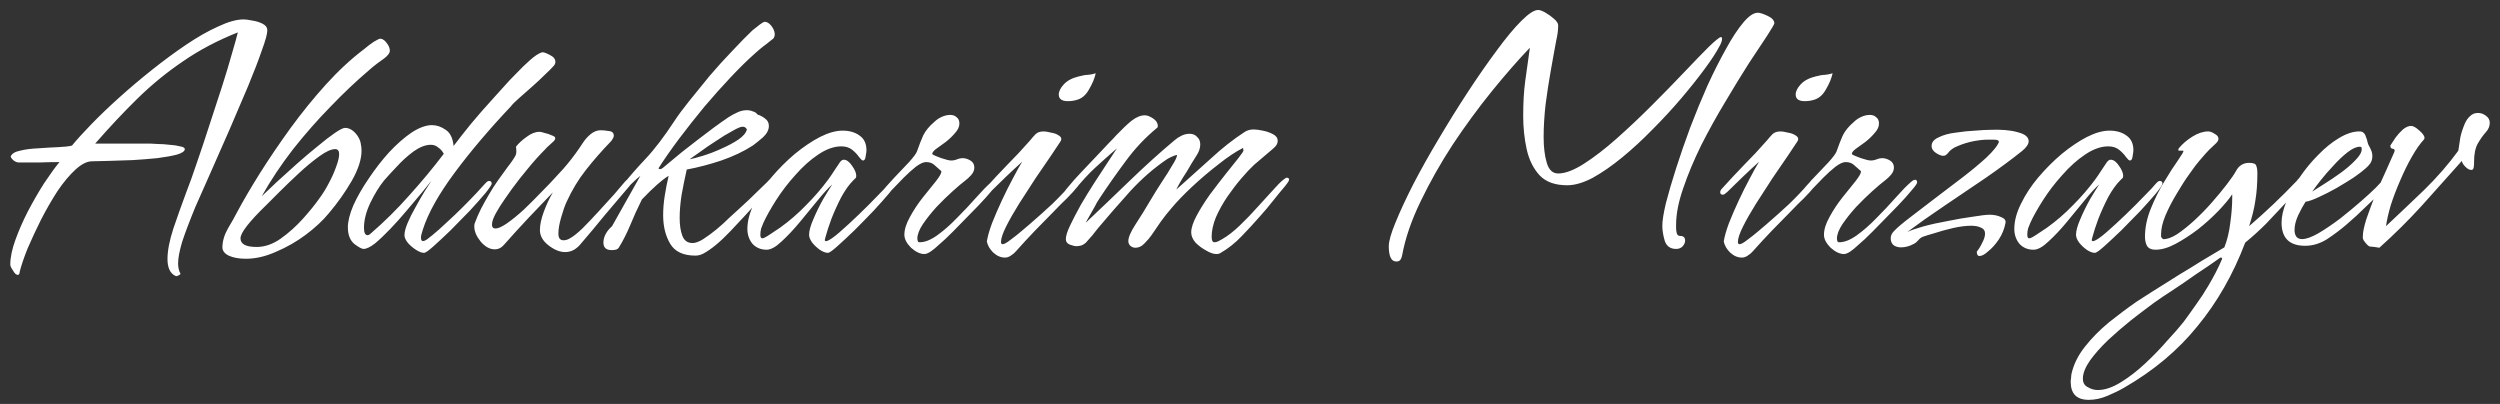 <?xml version="1.0" encoding="UTF-8"?> <svg xmlns="http://www.w3.org/2000/svg" width="229" height="37" viewBox="0 0 229 37" fill="none"><rect x="0" y="0" width="229" height="37" fill="#333333" stroke="none"/><path d="M16.098 25.286C15.834 25.166 15.642 24.974 15.522 24.71C15.402 24.446 15.342 24.122 15.342 23.738C15.342 22.97 15.522 22.034 15.882 20.93C16.266 19.802 16.65 18.722 17.034 17.69C17.346 16.898 17.682 15.962 18.042 14.882C18.426 13.778 18.81 12.626 19.194 11.426C19.602 10.202 19.986 9.026 20.346 7.898C20.706 6.77 21.006 5.774 21.246 4.91C21.51 4.022 21.69 3.374 21.786 2.966C19.914 3.71 18.234 4.598 16.746 5.63C15.258 6.638 13.866 7.778 12.57 9.05C11.298 10.298 10.014 11.666 8.718 13.154H13.794C13.89 13.154 14.106 13.166 14.442 13.19C14.778 13.19 15.138 13.214 15.522 13.262C15.906 13.286 16.23 13.334 16.494 13.406C16.782 13.454 16.926 13.538 16.926 13.658C16.926 13.85 16.686 14.018 16.206 14.162C15.75 14.282 15.15 14.39 14.406 14.486C13.686 14.558 12.93 14.618 12.138 14.666C11.346 14.69 10.614 14.714 9.942 14.738C9.27 14.762 8.766 14.774 8.43 14.774C7.974 14.774 7.47 15.026 6.918 15.53C6.366 16.034 5.814 16.694 5.262 17.51C4.734 18.326 4.23 19.202 3.75 20.138C3.294 21.05 2.886 21.926 2.526 22.766C2.19 23.606 1.95 24.314 1.806 24.89C1.806 24.938 1.794 24.998 1.77 25.07C1.746 25.142 1.698 25.178 1.626 25.178C1.482 25.178 1.338 25.046 1.194 24.782C1.026 24.542 0.942 24.362 0.942 24.242C0.942 23.594 1.098 22.838 1.41 21.974C1.722 21.11 2.106 20.234 2.562 19.346C3.042 18.434 3.534 17.582 4.038 16.79C4.566 15.998 5.034 15.35 5.442 14.846C4.842 14.846 4.23 14.858 3.606 14.882C2.982 14.882 2.358 14.882 1.734 14.882C1.59 14.882 1.446 14.834 1.302 14.738C1.134 14.618 1.026 14.486 0.978 14.342C1.074 14.078 1.362 13.898 1.842 13.802C2.322 13.682 2.874 13.61 3.498 13.586C4.146 13.538 4.758 13.502 5.334 13.478C5.91 13.454 6.33 13.406 6.594 13.334C7.026 12.806 7.614 12.158 8.358 11.39C9.102 10.622 9.954 9.806 10.914 8.942C11.874 8.078 12.882 7.226 13.938 6.386C14.994 5.546 16.038 4.778 17.07 4.082C18.102 3.386 19.074 2.834 19.986 2.426C20.898 1.994 21.678 1.778 22.326 1.778C22.518 1.778 22.782 1.814 23.118 1.886C23.454 1.934 23.766 2.03 24.054 2.174C24.342 2.318 24.486 2.522 24.486 2.786C24.486 3.098 24.318 3.71 23.982 4.622C23.67 5.534 23.25 6.626 22.722 7.898C22.194 9.146 21.63 10.466 21.03 11.858C20.43 13.226 19.854 14.534 19.302 15.782C18.75 17.03 18.282 18.086 17.898 18.95C17.346 20.294 16.938 21.374 16.674 22.19C16.434 23.006 16.314 23.654 16.314 24.134C16.314 24.494 16.386 24.806 16.53 25.07C16.554 25.094 16.506 25.142 16.386 25.214C16.266 25.286 16.17 25.31 16.098 25.286ZM22.533 23.702C21.885 23.702 21.357 23.606 20.949 23.414C20.565 23.222 20.373 22.97 20.373 22.658C20.373 22.106 20.541 21.53 20.877 20.93C21.237 20.33 21.501 19.862 21.669 19.526C22.245 18.446 22.953 17.234 23.793 15.89C24.657 14.522 25.593 13.142 26.601 11.75C27.633 10.334 28.713 9.002 29.841 7.754C30.993 6.482 32.157 5.402 33.333 4.514C33.645 4.25 33.945 4.022 34.233 3.83C34.545 3.638 34.749 3.542 34.845 3.542C35.061 3.566 35.253 3.698 35.421 3.938C35.613 4.178 35.709 4.418 35.709 4.658C35.709 4.85 35.541 5.078 35.205 5.342C35.061 5.438 34.845 5.594 34.557 5.81C34.269 6.026 33.993 6.254 33.729 6.494C32.601 7.454 31.449 8.546 30.273 9.77C29.097 10.97 27.957 12.266 26.853 13.658C25.773 15.05 24.813 16.49 23.973 17.978C24.357 17.618 24.825 17.174 25.377 16.646C25.953 16.118 26.565 15.566 27.213 14.99C27.861 14.414 28.485 13.886 29.085 13.406C29.685 12.902 30.213 12.494 30.669 12.182C31.125 11.87 31.437 11.714 31.605 11.714C32.013 11.714 32.385 11.942 32.721 12.398C32.913 12.686 33.021 12.938 33.045 13.154C33.093 13.37 33.117 13.586 33.117 13.802C33.117 14.594 32.817 15.518 32.217 16.574C31.617 17.606 30.921 18.59 30.129 19.526C29.577 20.198 28.869 20.858 28.005 21.506C27.165 22.13 26.265 22.646 25.305 23.054C24.345 23.486 23.421 23.702 22.533 23.702ZM23.505 22.622C24.249 22.622 24.981 22.37 25.701 21.866C26.445 21.338 27.129 20.726 27.753 20.03C28.377 19.334 28.881 18.71 29.265 18.158C29.553 17.774 29.829 17.33 30.093 16.826C30.381 16.298 30.609 15.794 30.777 15.314C30.969 14.81 31.065 14.414 31.065 14.126C31.065 13.814 30.945 13.658 30.705 13.658C30.345 13.658 29.865 13.874 29.265 14.306C28.665 14.738 28.041 15.254 27.393 15.854C26.745 16.454 26.145 17.03 25.593 17.582C25.041 18.134 24.645 18.53 24.405 18.77C22.821 20.306 22.029 21.326 22.029 21.83C22.029 22.358 22.521 22.622 23.505 22.622ZM38.849 23.162C38.633 23.162 38.381 23.066 38.093 22.874C37.829 22.706 37.589 22.502 37.373 22.262C37.157 21.998 37.049 21.758 37.049 21.542C37.049 21.254 37.145 20.882 37.337 20.426C37.529 19.97 37.769 19.49 38.057 18.986C38.345 18.458 38.621 17.978 38.885 17.546C39.173 17.114 39.389 16.778 39.533 16.538C39.341 16.778 39.041 17.15 38.633 17.654C38.225 18.134 37.769 18.674 37.265 19.274C36.785 19.85 36.281 20.414 35.753 20.966C35.249 21.494 34.781 21.938 34.349 22.298C33.917 22.634 33.569 22.802 33.305 22.802C33.137 22.802 32.849 22.646 32.441 22.334C32.057 21.998 31.865 21.494 31.865 20.822C31.865 20.27 32.033 19.598 32.369 18.806C32.729 18.014 33.197 17.198 33.773 16.358C34.349 15.494 34.973 14.69 35.645 13.946C36.341 13.202 37.025 12.602 37.697 12.146C38.393 11.69 39.017 11.462 39.569 11.462C40.001 11.462 40.421 11.606 40.829 11.894C41.237 12.158 41.477 12.65 41.549 13.37C42.077 12.674 42.605 12.002 43.133 11.354C43.685 10.682 44.453 9.806 45.437 8.726C45.557 8.582 45.785 8.33 46.121 7.97C46.457 7.586 46.841 7.178 47.273 6.746C47.705 6.29 48.125 5.882 48.533 5.522C48.965 5.138 49.325 4.898 49.613 4.802C49.733 4.754 49.973 4.826 50.333 5.018C50.693 5.186 50.873 5.402 50.873 5.666C50.873 5.81 50.813 5.942 50.693 6.062C50.549 6.23 50.297 6.482 49.937 6.818C49.601 7.154 49.217 7.514 48.785 7.898C48.353 8.282 47.945 8.642 47.561 8.978C47.201 9.29 46.949 9.542 46.805 9.734C44.789 11.87 43.061 13.91 41.621 15.854C40.181 17.798 39.221 19.514 38.741 21.002C38.621 21.362 38.561 21.614 38.561 21.758C38.561 21.974 38.621 22.082 38.741 22.082C38.837 22.082 38.957 22.034 39.101 21.938C39.245 21.818 39.413 21.686 39.605 21.542C39.989 21.23 40.421 20.846 40.901 20.39C41.405 19.934 41.897 19.466 42.377 18.986C42.857 18.506 43.277 18.074 43.637 17.69C44.021 17.282 44.285 16.994 44.429 16.826C44.477 16.778 44.525 16.73 44.573 16.682C44.645 16.61 44.717 16.574 44.789 16.574C44.957 16.574 45.041 16.658 45.041 16.826C45.041 16.922 44.849 17.21 44.465 17.69C44.081 18.146 43.601 18.686 43.025 19.31C42.449 19.91 41.861 20.51 41.261 21.11C40.661 21.686 40.133 22.178 39.677 22.586C39.245 22.97 38.969 23.162 38.849 23.162ZM33.665 21.542C33.761 21.542 33.869 21.482 33.989 21.362C35.213 20.306 36.377 19.154 37.481 17.906C38.609 16.658 39.665 15.386 40.649 14.09C40.529 13.85 40.361 13.658 40.145 13.514C39.953 13.346 39.725 13.262 39.461 13.262C38.981 13.262 38.453 13.466 37.877 13.874C37.325 14.282 36.809 14.75 36.329 15.278C35.849 15.782 35.465 16.202 35.177 16.538C34.745 17.066 34.325 17.75 33.917 18.59C33.533 19.406 33.341 20.162 33.341 20.858C33.341 21.314 33.449 21.542 33.665 21.542ZM51.761 23.09C51.281 23.09 50.777 22.886 50.249 22.478C49.721 22.07 49.457 21.602 49.457 21.074C49.457 20.594 49.577 20.03 49.817 19.382C50.057 18.734 50.333 18.146 50.645 17.618C49.901 18.41 49.145 19.202 48.377 19.994C47.633 20.786 46.901 21.59 46.181 22.406C45.941 22.694 45.653 22.838 45.317 22.838C44.861 22.838 44.429 22.598 44.021 22.118C43.637 21.638 43.445 21.182 43.445 20.75C43.445 20.63 43.457 20.534 43.481 20.462C43.649 20.006 43.841 19.562 44.057 19.13C44.297 18.674 44.537 18.242 44.777 17.834C45.041 17.378 45.317 16.946 45.605 16.538C45.917 16.106 46.229 15.674 46.541 15.242C46.661 15.098 46.769 14.954 46.865 14.81C46.985 14.642 47.093 14.474 47.189 14.306C47.261 14.186 47.297 14.042 47.297 13.874C47.297 13.706 47.285 13.562 47.261 13.442C47.501 13.13 47.825 12.83 48.233 12.542C48.641 12.23 49.037 12.074 49.421 12.074C49.517 12.074 49.673 12.11 49.889 12.182C50.129 12.23 50.345 12.302 50.537 12.398C50.753 12.47 50.861 12.554 50.861 12.65C50.861 12.746 50.813 12.842 50.717 12.938C50.597 13.058 50.465 13.178 50.321 13.298C50.177 13.418 50.045 13.55 49.925 13.694C49.373 14.246 48.845 14.834 48.341 15.458C47.837 16.058 47.357 16.67 46.901 17.294C46.757 17.51 46.529 17.834 46.217 18.266C45.929 18.674 45.665 19.094 45.425 19.526C45.185 19.958 45.065 20.306 45.065 20.57C45.065 20.81 45.173 20.93 45.389 20.93C45.629 20.93 45.977 20.774 46.433 20.462C46.913 20.126 47.429 19.706 47.981 19.202C48.533 18.674 49.073 18.134 49.601 17.582C50.153 17.03 50.633 16.526 51.041 16.07C51.473 15.614 51.773 15.278 51.941 15.062C52.445 14.462 52.937 13.79 53.417 13.046C53.609 12.758 53.837 12.506 54.101 12.29C54.389 12.05 54.701 11.93 55.037 11.93C55.229 11.93 55.469 11.954 55.757 12.002C56.069 12.026 56.225 12.17 56.225 12.434C56.225 12.53 56.189 12.626 56.117 12.722C56.069 12.818 56.009 12.902 55.937 12.974C55.145 13.79 54.389 14.654 53.669 15.566C52.973 16.454 52.385 17.426 51.905 18.482C51.737 18.842 51.569 19.322 51.401 19.922C51.233 20.498 51.149 20.99 51.149 21.398C51.149 21.806 51.305 22.01 51.617 22.01C51.833 22.01 52.049 21.938 52.265 21.794C52.529 21.65 52.889 21.362 53.345 20.93C53.801 20.474 54.281 19.97 54.785 19.418C55.313 18.842 55.805 18.302 56.261 17.798C56.717 17.27 57.065 16.862 57.305 16.574C57.353 16.526 57.401 16.49 57.449 16.466C57.497 16.418 57.545 16.394 57.593 16.394C57.761 16.394 57.845 16.49 57.845 16.682C57.845 16.778 57.821 16.85 57.773 16.898C57.725 16.946 57.677 17.006 57.629 17.078C56.885 17.942 56.141 18.818 55.397 19.706C54.677 20.594 53.945 21.47 53.201 22.334C53.033 22.55 52.829 22.73 52.589 22.874C52.349 23.018 52.073 23.09 51.761 23.09ZM63.697 23.414C62.593 23.414 61.825 23.054 61.393 22.334C60.961 21.614 60.745 20.738 60.745 19.706C60.745 19.13 60.793 18.542 60.889 17.942C60.985 17.318 61.105 16.706 61.249 16.106C60.961 16.274 60.613 16.538 60.205 16.898C59.797 17.258 59.329 17.714 58.801 18.266C58.393 19.082 58.033 19.874 57.721 20.642C57.409 21.386 57.061 22.07 56.677 22.694C56.605 22.79 56.509 22.85 56.389 22.874C56.269 22.898 56.149 22.91 56.029 22.91C55.525 22.91 55.273 22.682 55.273 22.226C55.273 21.698 55.537 21.194 56.065 20.714L58.657 16.106C58.441 16.274 58.237 16.454 58.045 16.646C57.853 16.838 57.637 17.042 57.397 17.258C57.301 17.354 57.193 17.402 57.073 17.402C56.977 17.402 56.929 17.354 56.929 17.258C56.929 17.162 56.989 17.03 57.109 16.862C57.661 16.166 58.333 15.398 59.125 14.558C59.941 13.694 60.829 12.53 61.789 11.066C62.101 10.586 62.545 9.986 63.121 9.266C63.697 8.546 64.321 7.778 64.993 6.962C65.689 6.146 66.385 5.378 67.081 4.658C67.777 3.914 68.389 3.29 68.917 2.786C69.181 2.57 69.409 2.39 69.601 2.246C69.793 2.102 69.937 2.018 70.033 1.994C70.249 1.994 70.453 2.114 70.645 2.354C70.837 2.594 70.945 2.846 70.969 3.11C70.969 3.374 70.873 3.554 70.681 3.65C70.393 3.89 70.117 4.106 69.853 4.298C69.613 4.49 69.361 4.706 69.097 4.946C68.449 5.522 67.729 6.23 66.937 7.07C66.145 7.91 65.341 8.81 64.525 9.77C63.733 10.73 62.965 11.702 62.221 12.686C61.501 13.646 60.865 14.558 60.313 15.422C60.361 15.47 60.409 15.494 60.457 15.494C60.529 15.494 60.613 15.458 60.709 15.386C60.829 15.29 60.973 15.17 61.141 15.026C61.981 14.306 62.893 13.574 63.877 12.83C64.861 12.062 65.809 11.366 66.721 10.742C66.985 10.574 67.249 10.43 67.513 10.31C67.801 10.166 68.101 10.094 68.413 10.094C68.605 10.094 68.785 10.13 68.953 10.202C69.145 10.25 69.289 10.346 69.385 10.49C69.625 10.562 69.853 10.682 70.069 10.85C70.309 11.018 70.429 11.246 70.429 11.534C70.429 11.894 70.249 12.242 69.889 12.578C69.529 12.89 69.217 13.142 68.953 13.334C68.137 13.862 67.177 14.318 66.073 14.702C64.993 15.062 63.937 15.338 62.905 15.53C62.737 16.274 62.581 17.042 62.437 17.834C62.317 18.602 62.257 19.31 62.257 19.958C62.257 20.63 62.341 21.182 62.509 21.614C62.677 22.046 62.989 22.262 63.445 22.262C63.709 22.262 64.033 22.142 64.417 21.902C64.825 21.638 65.233 21.338 65.641 21.002C66.073 20.642 66.457 20.294 66.793 19.958C67.153 19.622 67.429 19.37 67.621 19.202C67.837 19.01 68.149 18.722 68.557 18.338C68.965 17.954 69.361 17.57 69.745 17.186C70.153 16.802 70.429 16.526 70.573 16.358C70.597 16.334 70.633 16.322 70.681 16.322C70.801 16.322 70.861 16.406 70.861 16.574C70.861 16.766 70.717 17.018 70.429 17.33L69.817 18.014C68.833 19.118 67.861 20.174 66.901 21.182C65.965 22.166 65.137 22.85 64.417 23.234C64.177 23.354 63.937 23.414 63.697 23.414ZM63.157 14.594C63.421 14.546 63.829 14.438 64.381 14.27C64.933 14.102 65.497 13.886 66.073 13.622C66.673 13.358 67.189 13.082 67.621 12.794C68.077 12.482 68.341 12.17 68.413 11.858C68.341 11.69 68.209 11.606 68.017 11.606C67.849 11.606 67.537 11.738 67.081 12.002C66.625 12.242 66.133 12.542 65.605 12.902C65.077 13.238 64.585 13.574 64.129 13.91C63.673 14.222 63.349 14.45 63.157 14.594ZM75.841 23.162C75.624 23.162 75.373 23.066 75.085 22.874C74.82 22.682 74.593 22.466 74.4 22.226C74.209 21.962 74.112 21.722 74.112 21.506C74.112 21.146 74.245 20.666 74.508 20.066C74.772 19.442 75.073 18.83 75.409 18.23C75.769 17.63 76.044 17.186 76.237 16.898C75.9 17.186 75.469 17.654 74.941 18.302C74.436 18.926 73.885 19.598 73.284 20.318C72.709 21.014 72.144 21.614 71.593 22.118C71.064 22.622 70.609 22.874 70.225 22.874C69.697 22.874 69.264 22.694 68.928 22.334C68.617 21.95 68.46 21.494 68.46 20.966C68.46 20.246 68.665 19.478 69.073 18.662C69.481 17.822 70.008 17.018 70.656 16.25C71.329 15.458 72.049 14.738 72.817 14.09C73.609 13.442 74.376 12.926 75.121 12.542C75.888 12.158 76.573 11.966 77.172 11.966C77.82 11.966 78.349 12.122 78.757 12.434C79.165 12.722 79.368 13.166 79.368 13.766C79.368 13.862 79.344 14.042 79.296 14.306C79.272 14.57 79.189 14.702 79.044 14.702C78.972 14.702 78.853 14.594 78.684 14.378C78.54 14.162 78.337 13.946 78.073 13.73C77.808 13.514 77.472 13.406 77.064 13.406C76.392 13.406 75.684 13.658 74.941 14.162C74.221 14.642 73.525 15.266 72.853 16.034C72.18 16.778 71.593 17.546 71.088 18.338C70.585 19.13 70.201 19.814 69.936 20.39C69.865 20.558 69.793 20.738 69.721 20.93C69.672 21.122 69.648 21.314 69.648 21.506C69.648 21.722 69.709 21.83 69.829 21.83C69.948 21.83 70.201 21.698 70.585 21.434C70.993 21.17 71.281 20.978 71.448 20.858C72.288 20.258 73.081 19.574 73.825 18.806C74.593 18.038 75.276 17.246 75.876 16.43C76.069 16.166 76.249 15.902 76.416 15.638C76.585 15.374 76.752 15.122 76.921 14.882C77.04 14.714 77.16 14.63 77.281 14.63C77.544 14.63 77.796 14.81 78.037 15.17C78.3 15.53 78.433 15.842 78.433 16.106C78.433 16.226 78.409 16.298 78.361 16.322C78.337 16.346 78.264 16.418 78.144 16.538C77.784 16.898 77.424 17.402 77.064 18.05C76.728 18.698 76.428 19.358 76.165 20.03C75.924 20.678 75.745 21.23 75.624 21.686C75.6 21.758 75.576 21.854 75.552 21.974C75.552 22.07 75.612 22.106 75.733 22.082C75.972 22.01 76.356 21.746 76.885 21.29C77.436 20.81 78.025 20.27 78.648 19.67C79.296 19.046 79.873 18.47 80.376 17.942C80.904 17.414 81.252 17.042 81.421 16.826C81.469 16.778 81.516 16.73 81.564 16.682C81.636 16.61 81.709 16.574 81.781 16.574C81.948 16.574 82.032 16.658 82.032 16.826C82.032 16.922 81.841 17.21 81.457 17.69C81.073 18.146 80.593 18.686 80.016 19.31C79.441 19.91 78.853 20.51 78.252 21.11C77.653 21.686 77.124 22.178 76.668 22.586C76.237 22.97 75.96 23.162 75.841 23.162ZM84.677 23.27C84.293 23.27 83.885 23.078 83.453 22.694C83.045 22.286 82.841 21.89 82.841 21.506C82.841 21.026 83.009 20.486 83.345 19.886C83.681 19.262 84.077 18.662 84.533 18.086C84.989 17.51 85.385 17.018 85.721 16.61C86.057 16.178 86.225 15.89 86.225 15.746V15.674C86.009 15.482 85.805 15.302 85.613 15.134C85.421 14.942 85.157 14.846 84.821 14.846C84.581 14.846 84.269 14.99 83.885 15.278C83.525 15.566 83.153 15.902 82.769 16.286C82.385 16.67 82.037 17.03 81.725 17.366C81.413 17.702 81.185 17.93 81.041 18.05C80.945 18.146 80.849 18.206 80.753 18.23C80.681 18.254 80.621 18.266 80.573 18.266C80.477 18.266 80.429 18.218 80.429 18.122C80.429 18.026 80.477 17.93 80.573 17.834C80.957 17.33 81.401 16.814 81.905 16.286C82.409 15.758 82.865 15.278 83.273 14.846C83.681 14.39 83.921 14.066 83.993 13.874C84.185 13.322 84.377 12.83 84.569 12.398C84.785 11.966 85.121 11.558 85.577 11.174C85.769 10.982 85.997 10.826 86.261 10.706C86.525 10.586 86.789 10.526 87.053 10.526C87.293 10.526 87.485 10.598 87.629 10.742C87.797 10.862 87.881 11.054 87.881 11.318C87.881 11.606 87.749 11.894 87.485 12.182C87.245 12.47 86.957 12.746 86.621 13.01C86.285 13.25 85.985 13.466 85.721 13.658C85.481 13.85 85.373 14.006 85.397 14.126C85.541 14.222 85.817 14.342 86.225 14.486C86.657 14.63 86.957 14.702 87.125 14.702C87.317 14.702 87.497 14.666 87.665 14.594C87.833 14.522 88.001 14.486 88.169 14.486C88.409 14.486 88.649 14.558 88.889 14.702C89.129 14.846 89.249 15.062 89.249 15.35C89.249 15.59 89.153 15.818 88.961 16.034C88.793 16.226 88.613 16.394 88.421 16.538C88.133 16.754 87.749 17.078 87.269 17.51C86.789 17.942 86.297 18.422 85.793 18.95C85.313 19.478 84.893 20.006 84.533 20.534C84.197 21.038 84.029 21.482 84.029 21.866C84.029 21.962 84.053 22.058 84.101 22.154C84.125 22.178 84.173 22.19 84.245 22.19C84.725 22.19 85.265 21.974 85.865 21.542C86.465 21.11 87.065 20.582 87.665 19.958C88.289 19.334 88.865 18.722 89.393 18.122C89.945 17.498 90.413 17.018 90.797 16.682C90.845 16.634 90.905 16.586 90.977 16.538C91.049 16.49 91.121 16.466 91.193 16.466C91.313 16.466 91.373 16.55 91.373 16.718C91.373 16.814 91.205 17.054 90.869 17.438C90.557 17.822 90.149 18.278 89.645 18.806C89.141 19.334 88.613 19.874 88.061 20.426C87.533 20.978 87.041 21.47 86.585 21.902C86.129 22.31 85.805 22.598 85.613 22.766C85.349 22.982 85.157 23.114 85.037 23.162C84.917 23.234 84.797 23.27 84.677 23.27ZM97.812 9.266C97.26 9.266 96.984 9.062 96.984 8.654C96.984 8.366 97.14 8.054 97.452 7.718C97.764 7.382 98.22 7.142 98.82 6.998C99.18 6.902 99.468 6.854 99.684 6.854C99.924 6.83 100.152 6.782 100.368 6.71C100.272 7.166 100.068 7.658 99.756 8.186C99.468 8.714 99.084 9.038 98.604 9.158C98.364 9.23 98.1 9.266 97.812 9.266ZM92.052 23.594C91.668 23.594 91.308 23.438 90.972 23.126C90.66 22.814 90.468 22.478 90.396 22.118C90.468 21.662 90.624 21.11 90.864 20.462C91.128 19.79 91.428 19.094 91.764 18.374C92.1 17.654 92.436 16.982 92.772 16.358C93.108 15.71 93.396 15.194 93.636 14.81C93.18 15.218 92.688 15.674 92.16 16.178C91.656 16.682 91.176 17.15 90.72 17.582C90.696 17.606 90.636 17.654 90.54 17.726C90.468 17.798 90.396 17.834 90.324 17.834C90.156 17.834 90.072 17.762 90.072 17.618C90.072 17.498 90.12 17.39 90.216 17.294C90.864 16.574 91.536 15.854 92.232 15.134C92.952 14.414 93.648 13.67 94.32 12.902C94.536 12.638 94.716 12.434 94.86 12.29C95.028 12.122 95.28 12.038 95.616 12.038C95.76 12.038 95.976 12.074 96.264 12.146C96.576 12.194 96.828 12.29 97.02 12.434C97.236 12.578 97.272 12.758 97.128 12.974C96.96 13.238 96.672 13.67 96.264 14.27C95.856 14.87 95.388 15.554 94.86 16.322C94.356 17.09 93.852 17.87 93.348 18.662C92.868 19.43 92.472 20.126 92.16 20.75C91.848 21.374 91.692 21.842 91.692 22.154C91.692 22.298 91.74 22.37 91.836 22.37C91.98 22.37 92.22 22.238 92.556 21.974C92.916 21.71 93.264 21.434 93.6 21.146C93.96 20.834 94.2 20.63 94.32 20.534C95.016 19.934 95.7 19.322 96.372 18.698C97.044 18.05 97.68 17.378 98.28 16.682C98.328 16.634 98.388 16.562 98.46 16.466C98.556 16.37 98.652 16.322 98.748 16.322C98.868 16.322 98.928 16.394 98.928 16.538C98.928 16.706 98.868 16.874 98.748 17.042C98.436 17.426 98.088 17.81 97.704 18.194C97.32 18.554 96.96 18.914 96.624 19.274C96 19.898 95.388 20.522 94.788 21.146C94.212 21.746 93.636 22.37 93.06 23.018C92.94 23.162 92.784 23.294 92.592 23.414C92.424 23.534 92.244 23.594 92.052 23.594ZM111.419 23.27C111.155 23.27 110.843 23.162 110.483 22.946C110.123 22.754 109.799 22.514 109.511 22.226C109.247 21.914 109.115 21.602 109.115 21.29C109.115 20.882 109.283 20.366 109.619 19.742C109.955 19.118 110.363 18.47 110.843 17.798C111.347 17.126 111.827 16.502 112.283 15.926C112.763 15.326 113.147 14.846 113.435 14.486C113.771 14.054 113.927 13.814 113.903 13.766C113.879 13.694 113.867 13.622 113.867 13.55C113.195 13.886 112.439 14.39 111.599 15.062C110.759 15.71 109.955 16.394 109.187 17.114C108.419 17.834 107.795 18.482 107.315 19.058C106.979 19.442 106.655 19.85 106.343 20.282C106.055 20.69 105.767 21.11 105.479 21.542C105.311 21.782 105.095 22.034 104.831 22.298C104.591 22.562 104.315 22.694 104.003 22.694C103.835 22.694 103.679 22.634 103.535 22.514C103.415 22.394 103.355 22.25 103.355 22.082C103.355 21.746 103.571 21.242 104.003 20.57C104.459 19.874 104.927 19.118 105.407 18.302C105.719 17.774 106.055 17.234 106.415 16.682C106.799 16.106 107.123 15.59 107.387 15.134C107.675 14.678 107.819 14.366 107.819 14.198H107.783C107.711 14.198 107.543 14.258 107.279 14.378C107.039 14.498 106.907 14.57 106.883 14.594C105.707 15.386 104.579 16.37 103.499 17.546C102.443 18.722 101.471 19.838 100.583 20.894C100.415 21.11 100.235 21.338 100.043 21.578C99.851 21.794 99.659 22.01 99.467 22.226C99.371 22.322 99.239 22.406 99.071 22.478C98.903 22.526 98.747 22.55 98.603 22.55C98.459 22.55 98.255 22.502 97.991 22.406C97.751 22.31 97.631 22.142 97.631 21.902C97.631 21.614 97.763 21.194 98.027 20.642C98.291 20.09 98.615 19.466 98.999 18.77C99.407 18.074 99.827 17.39 100.259 16.718C100.715 16.022 101.123 15.398 101.483 14.846C101.867 14.27 102.143 13.85 102.311 13.586C101.567 14.234 100.895 14.834 100.295 15.386C99.719 15.914 99.059 16.634 98.315 17.546C98.267 17.594 98.171 17.69 98.027 17.834C97.883 17.978 97.739 18.062 97.595 18.086C97.547 18.086 97.487 18.05 97.415 17.978C97.367 17.906 97.355 17.846 97.379 17.798C97.403 17.678 97.571 17.438 97.883 17.078C98.195 16.694 98.579 16.262 99.035 15.782C99.491 15.302 99.947 14.822 100.403 14.342C100.859 13.862 101.255 13.442 101.591 13.082C101.951 12.722 102.167 12.494 102.239 12.398C102.767 11.846 103.235 11.402 103.643 11.066C104.075 10.73 104.483 10.562 104.867 10.562C105.083 10.562 105.335 10.658 105.623 10.85C105.911 11.042 106.055 11.27 106.055 11.534C106.055 11.63 106.031 11.69 105.983 11.714C104.903 12.602 103.943 13.622 103.103 14.774C102.263 15.902 101.471 17.03 100.727 18.158C100.703 18.182 100.619 18.314 100.475 18.554C100.355 18.794 100.211 19.058 100.043 19.346C99.875 19.634 99.731 19.886 99.611 20.102C99.491 20.318 99.443 20.414 99.467 20.39C100.739 19.19 102.071 17.918 103.463 16.574C104.879 15.206 106.247 13.97 107.567 12.866C107.759 12.698 107.975 12.554 108.215 12.434C108.455 12.314 108.707 12.254 108.971 12.254C109.259 12.254 109.487 12.35 109.655 12.542C109.847 12.71 109.943 12.938 109.943 13.226C109.943 13.538 109.847 13.85 109.655 14.162C109.463 14.474 109.283 14.762 109.115 15.026C108.875 15.458 108.611 15.89 108.323 16.322C108.059 16.754 107.867 17.102 107.747 17.366C108.851 16.382 109.907 15.434 110.915 14.522C111.923 13.586 112.943 12.782 113.975 12.11C114.215 11.942 114.503 11.858 114.839 11.858C115.055 11.858 115.331 11.894 115.667 11.966C116.027 12.038 116.339 12.146 116.603 12.29C116.891 12.434 117.035 12.638 117.035 12.902C117.035 13.046 116.987 13.19 116.891 13.334C116.795 13.454 116.687 13.562 116.567 13.658L114.875 15.098C114.563 15.386 114.179 15.794 113.723 16.322C113.291 16.826 112.859 17.39 112.427 18.014C112.019 18.614 111.671 19.238 111.383 19.886C111.119 20.534 110.987 21.134 110.987 21.686C110.987 22.022 111.071 22.19 111.239 22.19C111.335 22.19 111.443 22.166 111.563 22.118C111.683 22.046 111.815 21.974 111.959 21.902C112.463 21.614 113.003 21.194 113.579 20.642C114.155 20.09 114.719 19.502 115.271 18.878C115.847 18.254 116.351 17.702 116.783 17.222C117.215 16.742 117.539 16.442 117.755 16.322C117.803 16.274 117.863 16.262 117.935 16.286C118.031 16.31 118.079 16.358 118.079 16.43C118.079 16.526 118.031 16.634 117.935 16.754C117.839 16.874 117.767 16.97 117.719 17.042C117.311 17.522 116.927 17.99 116.567 18.446C116.231 18.878 115.847 19.334 115.415 19.814C114.911 20.39 114.347 21.002 113.723 21.65C113.123 22.274 112.487 22.778 111.815 23.162C111.719 23.234 111.587 23.27 111.419 23.27ZM127.897 23.954C127.441 23.954 127.213 23.486 127.213 22.55C127.213 22.094 127.417 21.374 127.825 20.39C128.233 19.382 128.773 18.218 129.445 16.898C130.141 15.554 130.921 14.162 131.785 12.722C132.649 11.258 133.537 9.83 134.449 8.438C135.361 7.046 136.237 5.786 137.077 4.658C137.917 3.506 138.673 2.594 139.345 1.922C140.017 1.25 140.533 0.914 140.893 0.914C141.061 0.914 141.289 0.998 141.577 1.166C141.865 1.334 142.129 1.526 142.369 1.742C142.609 1.958 142.729 2.15 142.729 2.318C142.729 2.75 142.669 3.218 142.549 3.722C142.453 4.202 142.369 4.658 142.297 5.09C142.249 5.33 142.153 5.87 142.009 6.71C141.865 7.526 141.721 8.474 141.577 9.554C141.457 10.61 141.397 11.618 141.397 12.578C141.397 13.49 141.493 14.27 141.685 14.918C141.877 15.566 142.225 15.89 142.729 15.89C143.377 15.89 144.169 15.59 145.105 14.99C146.041 14.39 147.037 13.622 148.093 12.686C149.173 11.726 150.241 10.718 151.297 9.662C152.377 8.582 153.361 7.574 154.249 6.638C155.161 5.678 155.917 4.898 156.517 4.298C157.141 3.698 157.513 3.398 157.633 3.398C157.705 3.398 157.741 3.446 157.741 3.542C157.741 3.734 157.657 3.974 157.489 4.262C157.201 4.814 156.745 5.51 156.121 6.35C155.521 7.166 154.813 8.054 153.997 9.014C153.181 9.974 152.305 10.922 151.369 11.858C150.457 12.794 149.533 13.646 148.597 14.414C147.661 15.182 146.761 15.806 145.897 16.286C145.033 16.742 144.253 16.97 143.557 16.97C142.453 16.97 141.613 16.67 141.037 16.07C140.461 15.446 140.065 14.654 139.849 13.694C139.633 12.71 139.525 11.69 139.525 10.634C139.525 9.41 139.585 8.354 139.705 7.466C139.825 6.554 139.969 5.522 140.137 4.37C139.057 5.498 137.893 6.83 136.645 8.366C135.421 9.878 134.233 11.498 133.081 13.226C131.953 14.954 130.969 16.694 130.129 18.446C129.289 20.174 128.725 21.818 128.437 23.378C128.413 23.522 128.365 23.654 128.293 23.774C128.221 23.894 128.089 23.954 127.897 23.954ZM153.529 22.802C153.001 22.802 152.653 22.55 152.485 22.046C152.341 21.542 152.269 21.086 152.269 20.678C152.269 20.222 152.377 19.538 152.593 18.626C152.833 17.69 153.145 16.622 153.529 15.422C153.913 14.222 154.345 12.974 154.825 11.678C155.329 10.358 155.857 9.074 156.409 7.826C156.985 6.578 157.549 5.462 158.101 4.478C158.653 3.47 159.181 2.666 159.685 2.066C160.189 1.466 160.633 1.166 161.017 1.166C161.209 1.166 161.509 1.262 161.917 1.454C162.325 1.646 162.529 1.874 162.529 2.138C162.529 2.21 162.313 2.582 161.881 3.254C161.449 3.902 160.885 4.754 160.189 5.81C159.517 6.866 158.797 8.042 158.029 9.338C157.261 10.61 156.529 11.93 155.833 13.298C155.161 14.666 154.609 15.986 154.177 17.258C153.745 18.506 153.529 19.622 153.529 20.606V20.894C153.529 21.062 153.553 21.23 153.601 21.398C153.649 21.542 153.757 21.614 153.925 21.614C154.213 21.614 154.357 21.758 154.357 22.046C154.357 22.214 154.285 22.382 154.141 22.55C153.997 22.718 153.793 22.802 153.529 22.802ZM165.312 9.266C164.76 9.266 164.484 9.062 164.484 8.654C164.484 8.366 164.64 8.054 164.952 7.718C165.264 7.382 165.72 7.142 166.32 6.998C166.68 6.902 166.968 6.854 167.184 6.854C167.424 6.83 167.652 6.782 167.868 6.71C167.772 7.166 167.568 7.658 167.256 8.186C166.968 8.714 166.584 9.038 166.104 9.158C165.864 9.23 165.6 9.266 165.312 9.266ZM159.552 23.594C159.168 23.594 158.808 23.438 158.472 23.126C158.16 22.814 157.968 22.478 157.896 22.118C157.968 21.662 158.124 21.11 158.364 20.462C158.628 19.79 158.928 19.094 159.264 18.374C159.6 17.654 159.936 16.982 160.272 16.358C160.608 15.71 160.896 15.194 161.136 14.81C160.68 15.218 160.188 15.674 159.66 16.178C159.156 16.682 158.676 17.15 158.22 17.582C158.196 17.606 158.136 17.654 158.04 17.726C157.968 17.798 157.896 17.834 157.824 17.834C157.656 17.834 157.572 17.762 157.572 17.618C157.572 17.498 157.62 17.39 157.716 17.294C158.364 16.574 159.036 15.854 159.732 15.134C160.452 14.414 161.148 13.67 161.82 12.902C162.036 12.638 162.216 12.434 162.36 12.29C162.528 12.122 162.78 12.038 163.116 12.038C163.26 12.038 163.476 12.074 163.764 12.146C164.076 12.194 164.328 12.29 164.52 12.434C164.736 12.578 164.772 12.758 164.628 12.974C164.46 13.238 164.172 13.67 163.764 14.27C163.356 14.87 162.888 15.554 162.36 16.322C161.856 17.09 161.352 17.87 160.848 18.662C160.368 19.43 159.972 20.126 159.66 20.75C159.348 21.374 159.192 21.842 159.192 22.154C159.192 22.298 159.24 22.37 159.336 22.37C159.48 22.37 159.72 22.238 160.056 21.974C160.416 21.71 160.764 21.434 161.1 21.146C161.46 20.834 161.7 20.63 161.82 20.534C162.516 19.934 163.2 19.322 163.872 18.698C164.544 18.05 165.18 17.378 165.78 16.682C165.828 16.634 165.888 16.562 165.96 16.466C166.056 16.37 166.152 16.322 166.248 16.322C166.368 16.322 166.428 16.394 166.428 16.538C166.428 16.706 166.368 16.874 166.248 17.042C165.936 17.426 165.588 17.81 165.204 18.194C164.82 18.554 164.46 18.914 164.124 19.274C163.5 19.898 162.888 20.522 162.288 21.146C161.712 21.746 161.136 22.37 160.56 23.018C160.44 23.162 160.284 23.294 160.092 23.414C159.924 23.534 159.744 23.594 159.552 23.594ZM168.911 23.27C168.527 23.27 168.119 23.078 167.687 22.694C167.279 22.286 167.075 21.89 167.075 21.506C167.075 21.026 167.243 20.486 167.579 19.886C167.915 19.262 168.311 18.662 168.767 18.086C169.223 17.51 169.619 17.018 169.955 16.61C170.291 16.178 170.459 15.89 170.459 15.746V15.674C170.243 15.482 170.039 15.302 169.847 15.134C169.655 14.942 169.391 14.846 169.055 14.846C168.815 14.846 168.503 14.99 168.119 15.278C167.759 15.566 167.387 15.902 167.003 16.286C166.619 16.67 166.271 17.03 165.959 17.366C165.647 17.702 165.419 17.93 165.275 18.05C165.179 18.146 165.083 18.206 164.987 18.23C164.915 18.254 164.855 18.266 164.807 18.266C164.711 18.266 164.663 18.218 164.663 18.122C164.663 18.026 164.711 17.93 164.807 17.834C165.191 17.33 165.635 16.814 166.139 16.286C166.643 15.758 167.099 15.278 167.507 14.846C167.915 14.39 168.155 14.066 168.227 13.874C168.419 13.322 168.611 12.83 168.803 12.398C169.019 11.966 169.355 11.558 169.811 11.174C170.003 10.982 170.231 10.826 170.495 10.706C170.759 10.586 171.023 10.526 171.287 10.526C171.527 10.526 171.719 10.598 171.863 10.742C172.031 10.862 172.115 11.054 172.115 11.318C172.115 11.606 171.983 11.894 171.719 12.182C171.479 12.47 171.191 12.746 170.855 13.01C170.519 13.25 170.219 13.466 169.955 13.658C169.715 13.85 169.607 14.006 169.631 14.126C169.775 14.222 170.051 14.342 170.459 14.486C170.891 14.63 171.191 14.702 171.359 14.702C171.551 14.702 171.731 14.666 171.899 14.594C172.067 14.522 172.235 14.486 172.403 14.486C172.643 14.486 172.883 14.558 173.123 14.702C173.363 14.846 173.483 15.062 173.483 15.35C173.483 15.59 173.387 15.818 173.195 16.034C173.027 16.226 172.847 16.394 172.655 16.538C172.367 16.754 171.983 17.078 171.503 17.51C171.023 17.942 170.531 18.422 170.027 18.95C169.547 19.478 169.127 20.006 168.767 20.534C168.431 21.038 168.263 21.482 168.263 21.866C168.263 21.962 168.287 22.058 168.335 22.154C168.359 22.178 168.407 22.19 168.479 22.19C168.959 22.19 169.499 21.974 170.099 21.542C170.699 21.11 171.299 20.582 171.899 19.958C172.523 19.334 173.099 18.722 173.627 18.122C174.179 17.498 174.647 17.018 175.031 16.682C175.079 16.634 175.139 16.586 175.211 16.538C175.283 16.49 175.355 16.466 175.427 16.466C175.547 16.466 175.607 16.55 175.607 16.718C175.607 16.814 175.439 17.054 175.103 17.438C174.791 17.822 174.383 18.278 173.879 18.806C173.375 19.334 172.847 19.874 172.295 20.426C171.767 20.978 171.275 21.47 170.819 21.902C170.363 22.31 170.039 22.598 169.847 22.766C169.583 22.982 169.391 23.114 169.271 23.162C169.151 23.234 169.031 23.27 168.911 23.27ZM181.326 23.45C181.158 23.45 181.074 23.318 181.074 23.054C181.266 22.814 181.434 22.538 181.578 22.226C181.746 21.914 181.83 21.638 181.83 21.398C181.83 21.134 181.71 20.954 181.47 20.858C181.23 20.738 180.93 20.678 180.57 20.678C180.066 20.678 179.502 20.75 178.878 20.894C178.254 21.038 177.69 21.194 177.186 21.362C176.682 21.506 176.334 21.614 176.142 21.686C175.998 21.734 175.854 21.842 175.71 22.01C175.59 22.154 175.458 22.262 175.314 22.334C174.93 22.55 174.534 22.658 174.126 22.658C173.886 22.658 173.67 22.598 173.478 22.478C173.286 22.334 173.19 22.118 173.19 21.83C173.19 21.59 173.286 21.374 173.478 21.182C173.766 20.87 174.258 20.45 174.954 19.922C175.65 19.394 176.418 18.806 177.258 18.158C178.122 17.51 178.974 16.862 179.814 16.214C180.654 15.566 181.374 14.966 181.974 14.414C182.574 13.838 182.946 13.382 183.09 13.046V12.974C183.09 12.854 182.946 12.794 182.658 12.794C182.37 12.794 182.166 12.794 182.046 12.794C181.686 12.794 181.254 12.842 180.75 12.938C180.27 13.034 179.802 13.178 179.346 13.37C178.914 13.538 178.602 13.766 178.41 14.054C178.338 14.126 178.266 14.186 178.194 14.234C178.146 14.258 178.062 14.27 177.942 14.27C177.75 14.246 177.534 14.15 177.294 13.982C177.054 13.814 176.934 13.61 176.934 13.37C176.934 13.034 177.15 12.77 177.582 12.578C178.014 12.362 178.542 12.218 179.166 12.146C179.79 12.05 180.378 11.99 180.93 11.966C181.506 11.918 181.938 11.894 182.226 11.894C183.282 11.846 184.146 11.918 184.818 12.11C185.49 12.278 185.826 12.554 185.826 12.938C185.826 13.202 185.622 13.502 185.214 13.838C184.254 14.606 183.15 15.422 181.902 16.286C180.654 17.126 179.394 17.978 178.122 18.842C176.874 19.682 175.734 20.486 174.702 21.254C174.99 21.11 175.47 20.942 176.142 20.75C176.838 20.558 177.594 20.39 178.41 20.246C179.226 20.078 179.994 19.946 180.714 19.85C181.434 19.73 181.95 19.67 182.262 19.67C182.646 19.67 182.994 19.742 183.306 19.886C183.618 20.006 183.75 20.186 183.702 20.426C183.606 20.954 183.402 21.458 183.09 21.938C182.778 22.394 182.454 22.754 182.118 23.018C181.806 23.306 181.542 23.45 181.326 23.45ZM191.891 23.162C191.675 23.162 191.423 23.066 191.135 22.874C190.871 22.682 190.643 22.466 190.451 22.226C190.259 21.962 190.163 21.722 190.163 21.506C190.163 21.146 190.295 20.666 190.559 20.066C190.823 19.442 191.123 18.83 191.459 18.23C191.819 17.63 192.095 17.186 192.287 16.898C191.951 17.186 191.519 17.654 190.991 18.302C190.487 18.926 189.935 19.598 189.335 20.318C188.759 21.014 188.195 21.614 187.643 22.118C187.115 22.622 186.659 22.874 186.275 22.874C185.747 22.874 185.315 22.694 184.979 22.334C184.667 21.95 184.511 21.494 184.511 20.966C184.511 20.246 184.715 19.478 185.123 18.662C185.531 17.822 186.059 17.018 186.707 16.25C187.379 15.458 188.099 14.738 188.867 14.09C189.659 13.442 190.427 12.926 191.171 12.542C191.939 12.158 192.623 11.966 193.223 11.966C193.871 11.966 194.399 12.122 194.807 12.434C195.215 12.722 195.419 13.166 195.419 13.766C195.419 13.862 195.395 14.042 195.347 14.306C195.323 14.57 195.239 14.702 195.095 14.702C195.023 14.702 194.903 14.594 194.735 14.378C194.591 14.162 194.387 13.946 194.123 13.73C193.859 13.514 193.523 13.406 193.115 13.406C192.443 13.406 191.735 13.658 190.991 14.162C190.271 14.642 189.575 15.266 188.903 16.034C188.231 16.778 187.643 17.546 187.139 18.338C186.635 19.13 186.251 19.814 185.987 20.39C185.915 20.558 185.843 20.738 185.771 20.93C185.723 21.122 185.699 21.314 185.699 21.506C185.699 21.722 185.759 21.83 185.879 21.83C185.999 21.83 186.251 21.698 186.635 21.434C187.043 21.17 187.331 20.978 187.499 20.858C188.339 20.258 189.131 19.574 189.875 18.806C190.643 18.038 191.327 17.246 191.927 16.43C192.119 16.166 192.299 15.902 192.467 15.638C192.635 15.374 192.803 15.122 192.971 14.882C193.091 14.714 193.211 14.63 193.331 14.63C193.595 14.63 193.847 14.81 194.087 15.17C194.351 15.53 194.483 15.842 194.483 16.106C194.483 16.226 194.459 16.298 194.411 16.322C194.387 16.346 194.315 16.418 194.195 16.538C193.835 16.898 193.475 17.402 193.115 18.05C192.779 18.698 192.479 19.358 192.215 20.03C191.975 20.678 191.795 21.23 191.675 21.686C191.651 21.758 191.627 21.854 191.603 21.974C191.603 22.07 191.663 22.106 191.783 22.082C192.023 22.01 192.407 21.746 192.935 21.29C193.487 20.81 194.075 20.27 194.699 19.67C195.347 19.046 195.923 18.47 196.427 17.942C196.955 17.414 197.303 17.042 197.471 16.826C197.519 16.778 197.567 16.73 197.615 16.682C197.687 16.61 197.759 16.574 197.831 16.574C197.999 16.574 198.083 16.658 198.083 16.826C198.083 16.922 197.891 17.21 197.507 17.69C197.123 18.146 196.643 18.686 196.067 19.31C195.491 19.91 194.903 20.51 194.303 21.11C193.703 21.686 193.175 22.178 192.719 22.586C192.287 22.97 192.011 23.162 191.891 23.162ZM191.332 36.626C190.228 36.626 189.676 36.074 189.676 34.97C189.676 34.85 189.688 34.73 189.712 34.61C189.712 34.49 189.724 34.37 189.748 34.25C189.94 33.386 190.348 32.558 190.972 31.766C191.596 30.974 192.328 30.23 193.168 29.534C194.008 28.862 194.86 28.226 195.724 27.626C196.612 27.05 197.404 26.546 198.1 26.114C198.508 25.85 199.024 25.526 199.648 25.142C200.296 24.758 200.98 24.338 201.7 23.882C202.42 23.45 203.104 23.042 203.752 22.658C204.016 21.986 204.196 21.242 204.292 20.426C204.412 19.586 204.472 18.806 204.472 18.086V17.798C204.184 18.23 203.764 18.734 203.212 19.31C202.66 19.886 202.036 20.45 201.34 21.002C200.644 21.53 199.96 21.974 199.288 22.334C198.616 22.694 198.004 22.874 197.452 22.874C197.068 22.874 196.804 22.754 196.66 22.514C196.54 22.274 196.48 21.998 196.48 21.686C196.48 20.846 196.66 19.982 197.02 19.094C197.38 18.206 197.788 17.39 198.244 16.646C198.7 15.878 199.108 15.242 199.468 14.738C199.828 14.21 200.008 13.91 200.008 13.838C200.008 13.814 199.984 13.802 199.936 13.802C199.84 13.802 199.732 13.802 199.612 13.802C199.516 13.802 199.504 13.73 199.576 13.586C199.912 13.178 200.332 12.818 200.836 12.506C201.34 12.194 201.82 12.038 202.276 12.038C202.444 12.038 202.636 12.11 202.852 12.254C203.092 12.374 203.212 12.53 203.212 12.722C203.212 12.842 203.14 12.974 202.996 13.118C202.828 13.286 202.624 13.478 202.384 13.694C202.168 13.91 201.868 14.246 201.484 14.702C201.268 14.942 200.968 15.338 200.584 15.89C200.2 16.418 199.804 17.03 199.396 17.726C198.988 18.398 198.64 19.07 198.352 19.742C198.088 20.39 197.956 20.954 197.956 21.434C197.956 21.506 197.956 21.59 197.956 21.686C197.98 21.758 198.04 21.83 198.136 21.902C198.472 21.926 198.892 21.782 199.396 21.47C199.9 21.134 200.428 20.714 200.98 20.21C201.556 19.682 202.096 19.13 202.6 18.554C203.128 17.954 203.584 17.402 203.968 16.898C204.376 16.37 204.664 15.95 204.832 15.638C205.096 15.158 205.492 14.918 206.02 14.918C206.404 14.918 206.62 15.002 206.668 15.17C206.74 15.338 206.776 15.566 206.776 15.854C206.776 16.79 206.716 17.618 206.596 18.338C206.5 19.034 206.308 19.826 206.02 20.714C207.556 19.394 209.02 18.002 210.412 16.538C210.436 16.49 210.484 16.43 210.556 16.358C210.652 16.286 210.724 16.25 210.772 16.25C210.916 16.25 210.988 16.322 210.988 16.466C210.988 16.658 210.916 16.85 210.772 17.042C210.556 17.306 210.316 17.57 210.052 17.834C209.812 18.098 209.572 18.362 209.332 18.626C208.756 19.25 208.168 19.874 207.568 20.498C206.968 21.098 206.332 21.674 205.66 22.226C204.556 25.13 203.104 27.674 201.304 29.858C199.528 32.066 197.284 33.95 194.572 35.51C194.116 35.774 193.6 36.026 193.024 36.266C192.448 36.506 191.884 36.626 191.332 36.626ZM192.16 35.726C192.808 35.726 193.516 35.486 194.284 35.006C195.028 34.55 195.772 33.974 196.516 33.278C197.26 32.582 197.932 31.886 198.532 31.19C199.156 30.518 199.648 29.954 200.008 29.498C200.416 28.946 200.812 28.394 201.196 27.842C201.58 27.314 201.94 26.762 202.276 26.186C202.78 25.346 203.2 24.53 203.536 23.738C203.56 23.666 203.536 23.618 203.464 23.594C203.416 23.594 203.392 23.594 203.392 23.594C202.648 24.122 201.892 24.638 201.124 25.142C200.38 25.67 199.624 26.186 198.856 26.69C198.472 26.93 197.956 27.278 197.308 27.734C196.66 28.214 195.964 28.742 195.22 29.318C194.476 29.918 193.768 30.53 193.096 31.154C192.424 31.802 191.872 32.426 191.44 33.026C191.008 33.65 190.792 34.202 190.792 34.682C190.792 35.066 190.948 35.33 191.26 35.474C191.548 35.642 191.848 35.726 192.16 35.726ZM211.151 22.514C209.711 22.514 208.991 21.806 208.991 20.39C208.991 19.838 209.135 19.202 209.423 18.482C209.735 17.738 210.143 16.994 210.647 16.25C211.151 15.506 211.715 14.822 212.339 14.198C212.963 13.55 213.599 13.034 214.247 12.65C214.919 12.242 215.543 12.038 216.119 12.038C216.311 12.038 216.443 12.086 216.515 12.182C216.611 12.254 216.683 12.386 216.731 12.578C216.779 12.674 216.815 12.782 216.839 12.902C216.863 13.022 216.899 13.142 216.947 13.262C217.043 13.43 217.127 13.598 217.199 13.766C217.271 13.934 217.307 14.114 217.307 14.306C217.307 14.546 217.247 14.762 217.127 14.954C217.007 15.122 216.863 15.278 216.695 15.422C216.455 15.638 216.095 15.914 215.615 16.25C215.135 16.562 214.607 16.886 214.031 17.222C213.479 17.534 212.939 17.81 212.411 18.05C211.907 18.29 211.499 18.434 211.187 18.482C210.971 18.818 210.743 19.238 210.503 19.742C210.287 20.222 210.179 20.666 210.179 21.074C210.179 21.29 210.227 21.482 210.323 21.65C210.443 21.818 210.623 21.902 210.863 21.902C211.247 21.902 211.751 21.722 212.375 21.362C213.023 20.978 213.695 20.522 214.391 19.994C215.087 19.442 215.723 18.914 216.299 18.41C216.899 17.882 217.343 17.474 217.631 17.186L218.783 15.962C218.927 15.818 219.083 15.746 219.251 15.746C219.395 15.746 219.467 15.806 219.467 15.926C219.467 16.07 219.263 16.37 218.855 16.826C218.447 17.258 217.955 17.75 217.379 18.302C216.827 18.83 216.311 19.322 215.831 19.778C215.351 20.21 215.039 20.486 214.895 20.606C214.391 21.038 213.815 21.47 213.167 21.902C212.519 22.31 211.847 22.514 211.151 22.514ZM211.799 17.546C212.039 17.402 212.399 17.174 212.879 16.862C213.383 16.55 213.899 16.202 214.427 15.818C214.955 15.434 215.399 15.05 215.759 14.666C216.143 14.282 216.335 13.946 216.335 13.658C216.335 13.586 216.323 13.526 216.299 13.478C216.275 13.454 216.227 13.442 216.155 13.442C215.843 13.442 215.471 13.61 215.039 13.946C214.607 14.282 214.175 14.69 213.743 15.17C213.311 15.626 212.915 16.082 212.555 16.538C212.219 16.97 211.967 17.306 211.799 17.546ZM217.947 22.694C217.563 22.622 217.287 22.586 217.119 22.586C216.975 22.586 216.771 22.394 216.507 22.01C216.483 21.962 216.459 21.902 216.435 21.83C216.435 21.758 216.435 21.698 216.435 21.65C216.435 21.29 216.543 20.762 216.759 20.066C216.999 19.37 217.275 18.626 217.587 17.834C217.923 17.042 218.247 16.31 218.559 15.638C218.871 14.942 219.111 14.402 219.279 14.018C219.327 13.922 219.351 13.85 219.351 13.802C219.351 13.682 219.279 13.622 219.135 13.622C219.015 13.598 218.955 13.502 218.955 13.334C219.075 13.142 219.231 12.902 219.423 12.614C219.639 12.326 219.867 12.074 220.107 11.858C220.371 11.642 220.623 11.534 220.863 11.534C221.055 11.534 221.307 11.678 221.619 11.966C221.931 12.23 222.087 12.458 222.087 12.65C222.087 12.674 222.075 12.698 222.051 12.722C222.051 12.722 222.051 12.734 222.051 12.758C221.691 13.142 221.319 13.67 220.935 14.342C220.551 15.014 220.191 15.746 219.855 16.538C219.519 17.306 219.231 18.062 218.991 18.806C218.775 19.55 218.631 20.186 218.559 20.714C219.687 19.658 220.851 18.554 222.051 17.402C223.251 16.226 224.295 15.026 225.183 13.802C225.255 13.37 225.315 12.974 225.363 12.614C225.435 12.23 225.579 11.786 225.795 11.282C225.915 11.018 226.071 10.802 226.263 10.634C226.455 10.442 226.695 10.346 226.983 10.346C227.247 10.346 227.487 10.43 227.703 10.598C227.943 10.766 228.063 10.982 228.063 11.246C228.063 11.558 227.943 11.846 227.703 12.11C227.463 12.374 227.223 12.71 226.983 13.118C226.743 13.526 226.623 14.102 226.623 14.846V14.99C226.623 15.086 226.611 15.206 226.587 15.35C226.563 15.494 226.491 15.566 226.371 15.566C226.203 15.566 226.023 15.47 225.831 15.278C225.639 15.086 225.531 14.906 225.507 14.738C224.283 16.106 223.059 17.474 221.835 18.842C220.611 20.186 219.315 21.47 217.947 22.694Z" fill="white"></path></svg> 